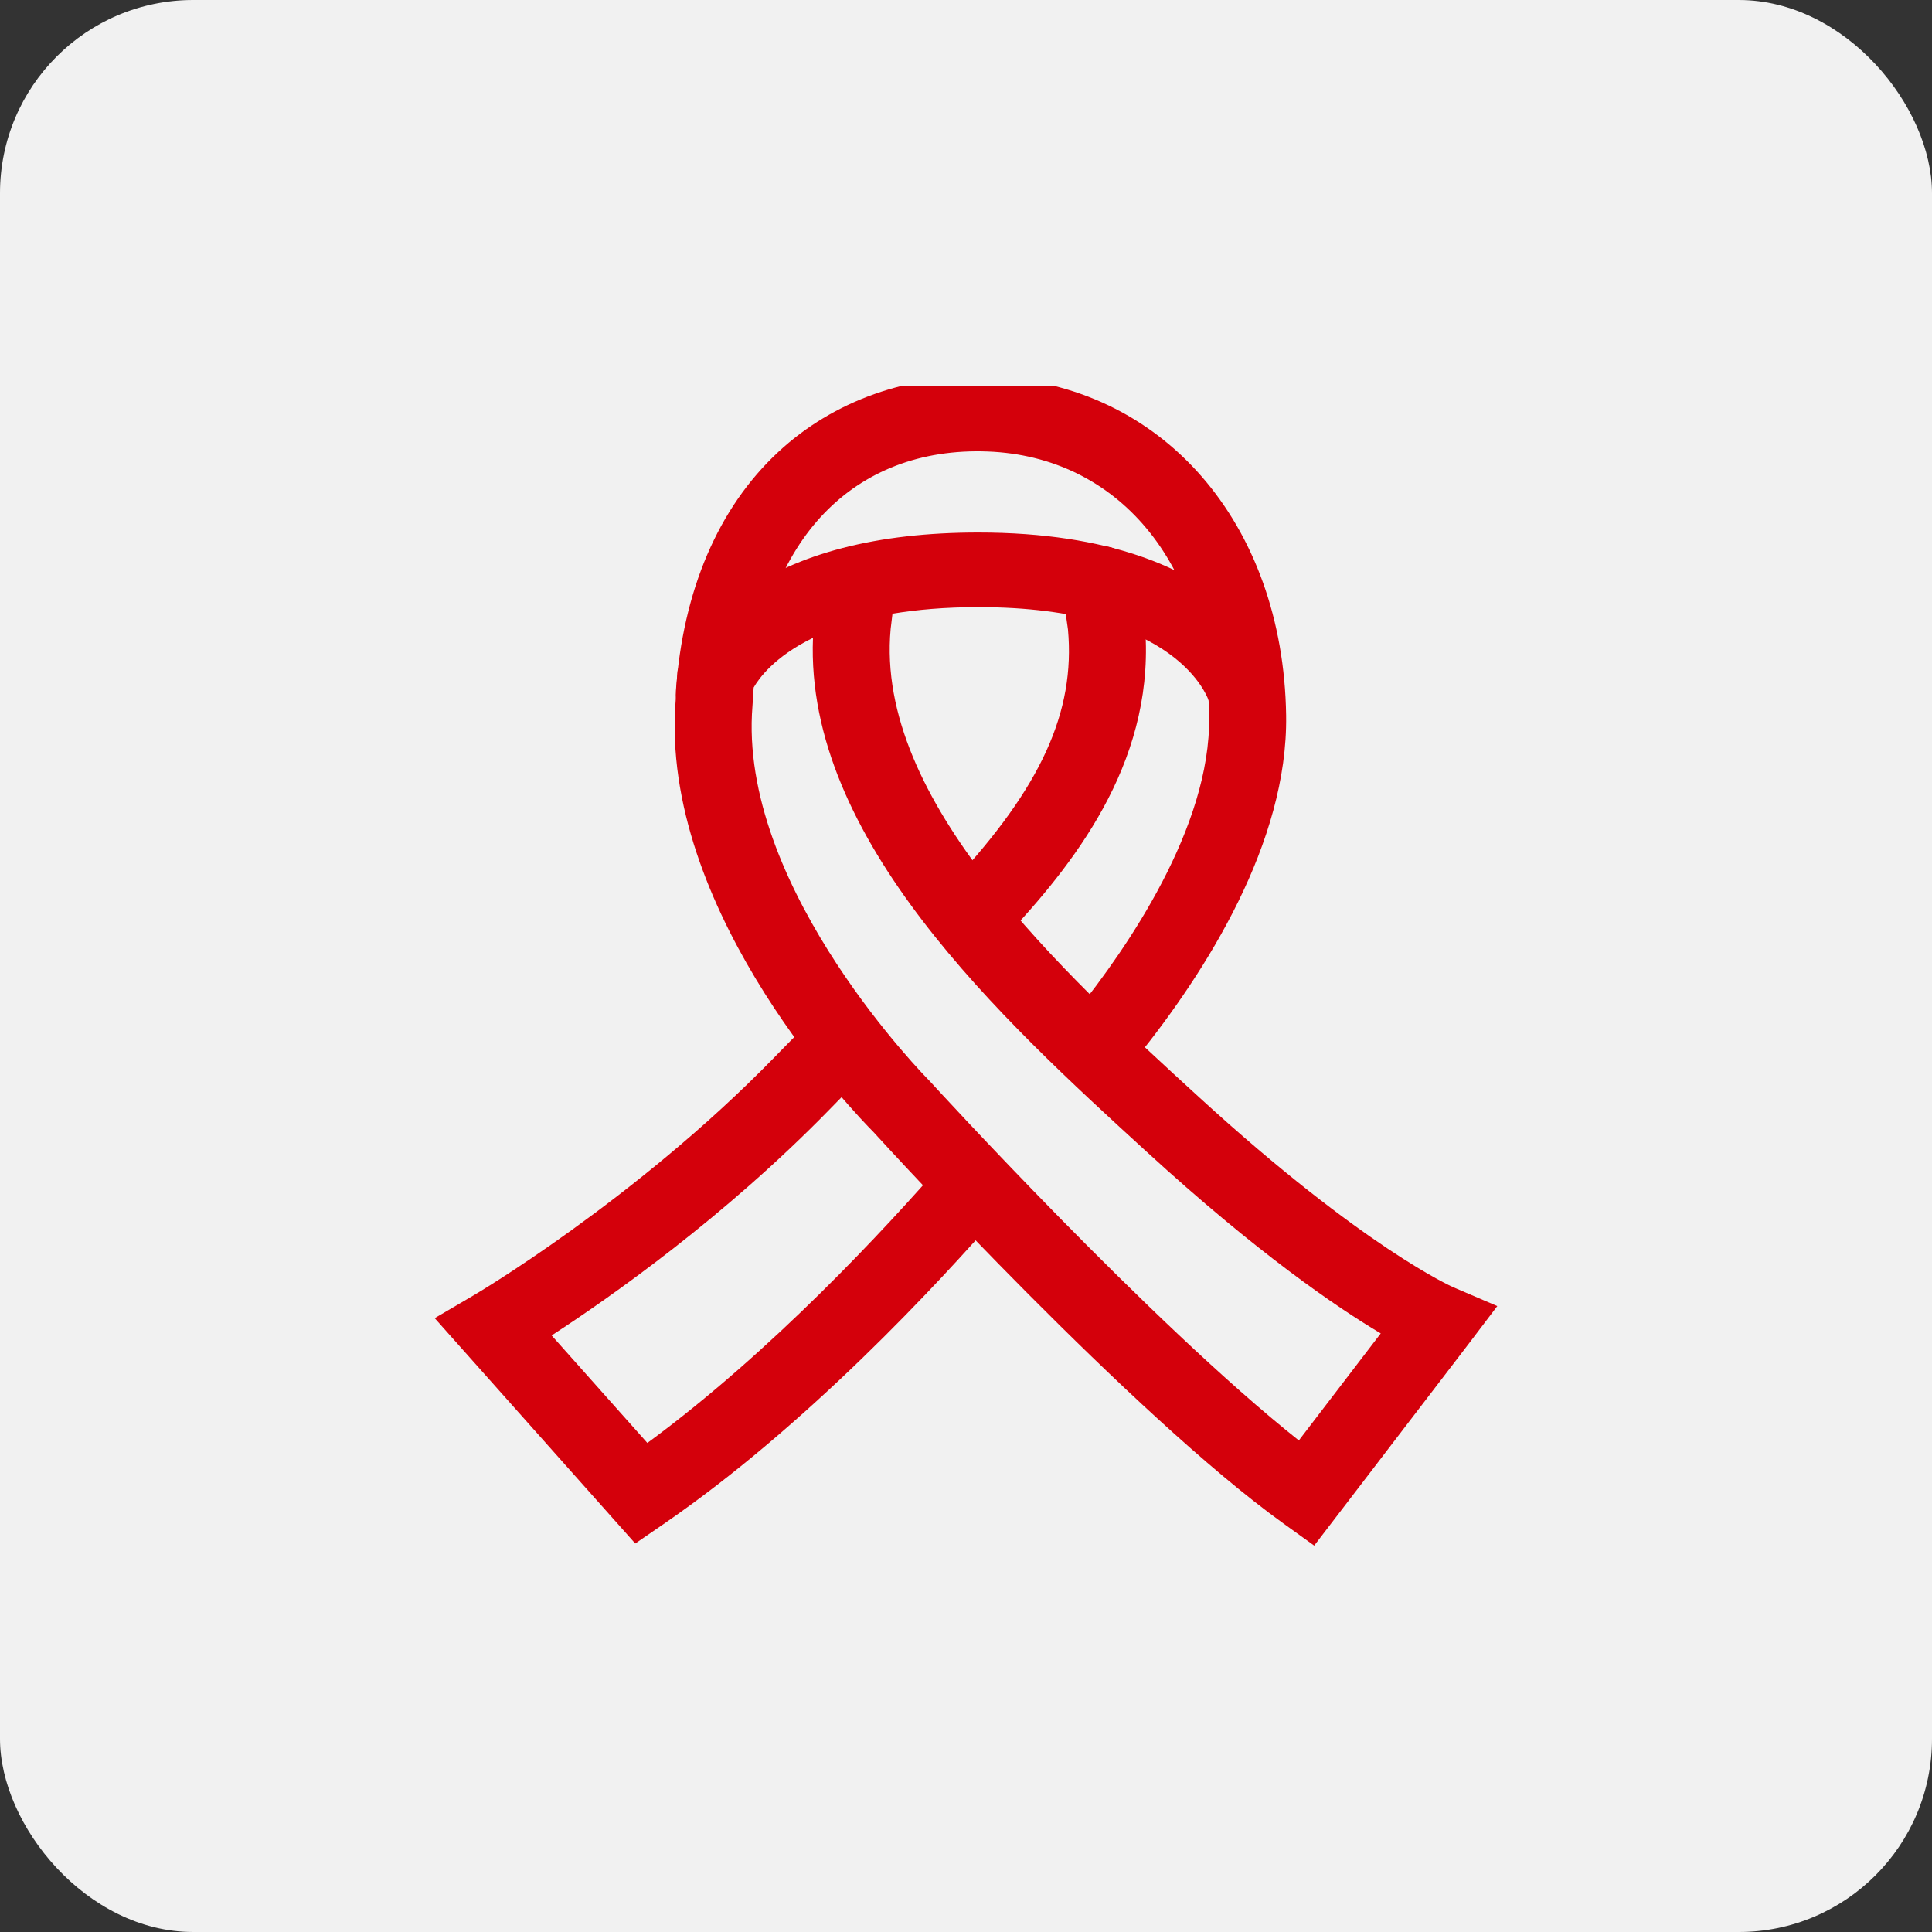 <?xml version="1.0" encoding="UTF-8"?> <svg xmlns="http://www.w3.org/2000/svg" width="40" height="40" viewBox="0 0 40 40" fill="none"><rect x="0" y="0" width="40" height="40" fill="#333333" stroke="none"/><rect width="40" height="40" rx="4" fill="#F1F1F1"></rect><g clip-path="url(#clip0_5518_16682)"><path d="M20.332 19.535C20.142 19.535 19.951 19.469 19.799 19.337C19.471 19.052 19.445 18.564 19.741 18.247C21.555 16.295 22.265 14.734 22.111 13.032L21.99 12.182C21.929 11.76 22.233 11.37 22.669 11.31C23.105 11.25 23.508 11.546 23.569 11.969L23.698 12.873C23.957 15.631 22.353 17.745 20.926 19.28C20.768 19.45 20.552 19.535 20.334 19.535H20.332Z" fill="#D4000B"></path><path d="M13.151 31.955L9 27.291L9.809 26.817C9.842 26.798 13.141 24.852 16.012 21.912L16.18 21.74C16.359 21.555 16.42 21.493 16.703 21.222C17.016 20.922 17.52 20.923 17.83 21.227C18.14 21.53 18.139 22.018 17.826 22.319C17.562 22.572 17.516 22.621 17.339 22.802L17.169 22.976C14.986 25.213 12.621 26.869 11.421 27.649L13.403 29.875C15.977 27.983 18.331 25.442 19.553 24.036C19.837 23.71 20.338 23.668 20.676 23.943C21.012 24.219 21.056 24.706 20.772 25.032C19.41 26.6 16.684 29.531 13.741 31.552L13.15 31.958L13.151 31.955Z" fill="#D4000B"></path><path d="M22.914 22.184C22.743 22.184 22.571 22.13 22.425 22.021C22.077 21.758 22.015 21.274 22.285 20.937C23.326 19.642 25.068 17.128 25.034 14.835C24.988 11.655 23.143 9.449 20.448 9.348C17.673 9.244 15.81 11.184 15.584 14.415C15.555 14.841 15.174 15.164 14.735 15.134C14.296 15.104 13.964 14.737 13.993 14.311C14.139 12.225 14.871 10.513 16.11 9.361C17.258 8.292 18.821 7.74 20.511 7.805C24.053 7.938 26.57 10.821 26.628 14.814C26.666 17.441 24.972 20.11 23.543 21.887C23.387 22.082 23.151 22.185 22.914 22.185V22.184Z" fill="#D4000B"></path><path d="M27.208 31.999L26.567 31.538C23.446 29.291 18.434 23.822 18.084 23.437C17.762 23.114 13.766 19.007 13.976 14.703L14.029 13.883L14.066 13.781C14.095 13.701 14.379 12.978 15.329 12.297C16.506 11.454 18.163 11.025 20.254 11.025C25.756 11.025 26.556 14.048 26.588 14.178L25.036 14.533L25.04 14.548C25.017 14.467 24.413 12.57 20.254 12.57C19.569 12.57 18.982 12.622 18.478 12.706L18.44 13.022C18.111 16.574 21.996 20.128 24.834 22.724C28.238 25.838 30.07 26.642 30.088 26.651L31 27.041L30.41 27.819L27.209 32L27.208 31.999ZM15.604 14.232L15.568 14.788C15.389 18.491 19.202 22.336 19.241 22.374L19.267 22.402C19.315 22.456 23.825 27.391 26.891 29.823L28.587 27.607C27.669 27.061 26.034 25.946 23.741 23.847C20.742 21.104 16.665 17.374 16.832 13.206C16.033 13.595 15.709 14.05 15.604 14.234V14.232Z" fill="#D4000B"></path></g><defs><clipPath id="clip0_5518_16682"><rect width="24" height="24" fill="white" transform="translate(8 8)"></rect></clipPath></defs></svg> 